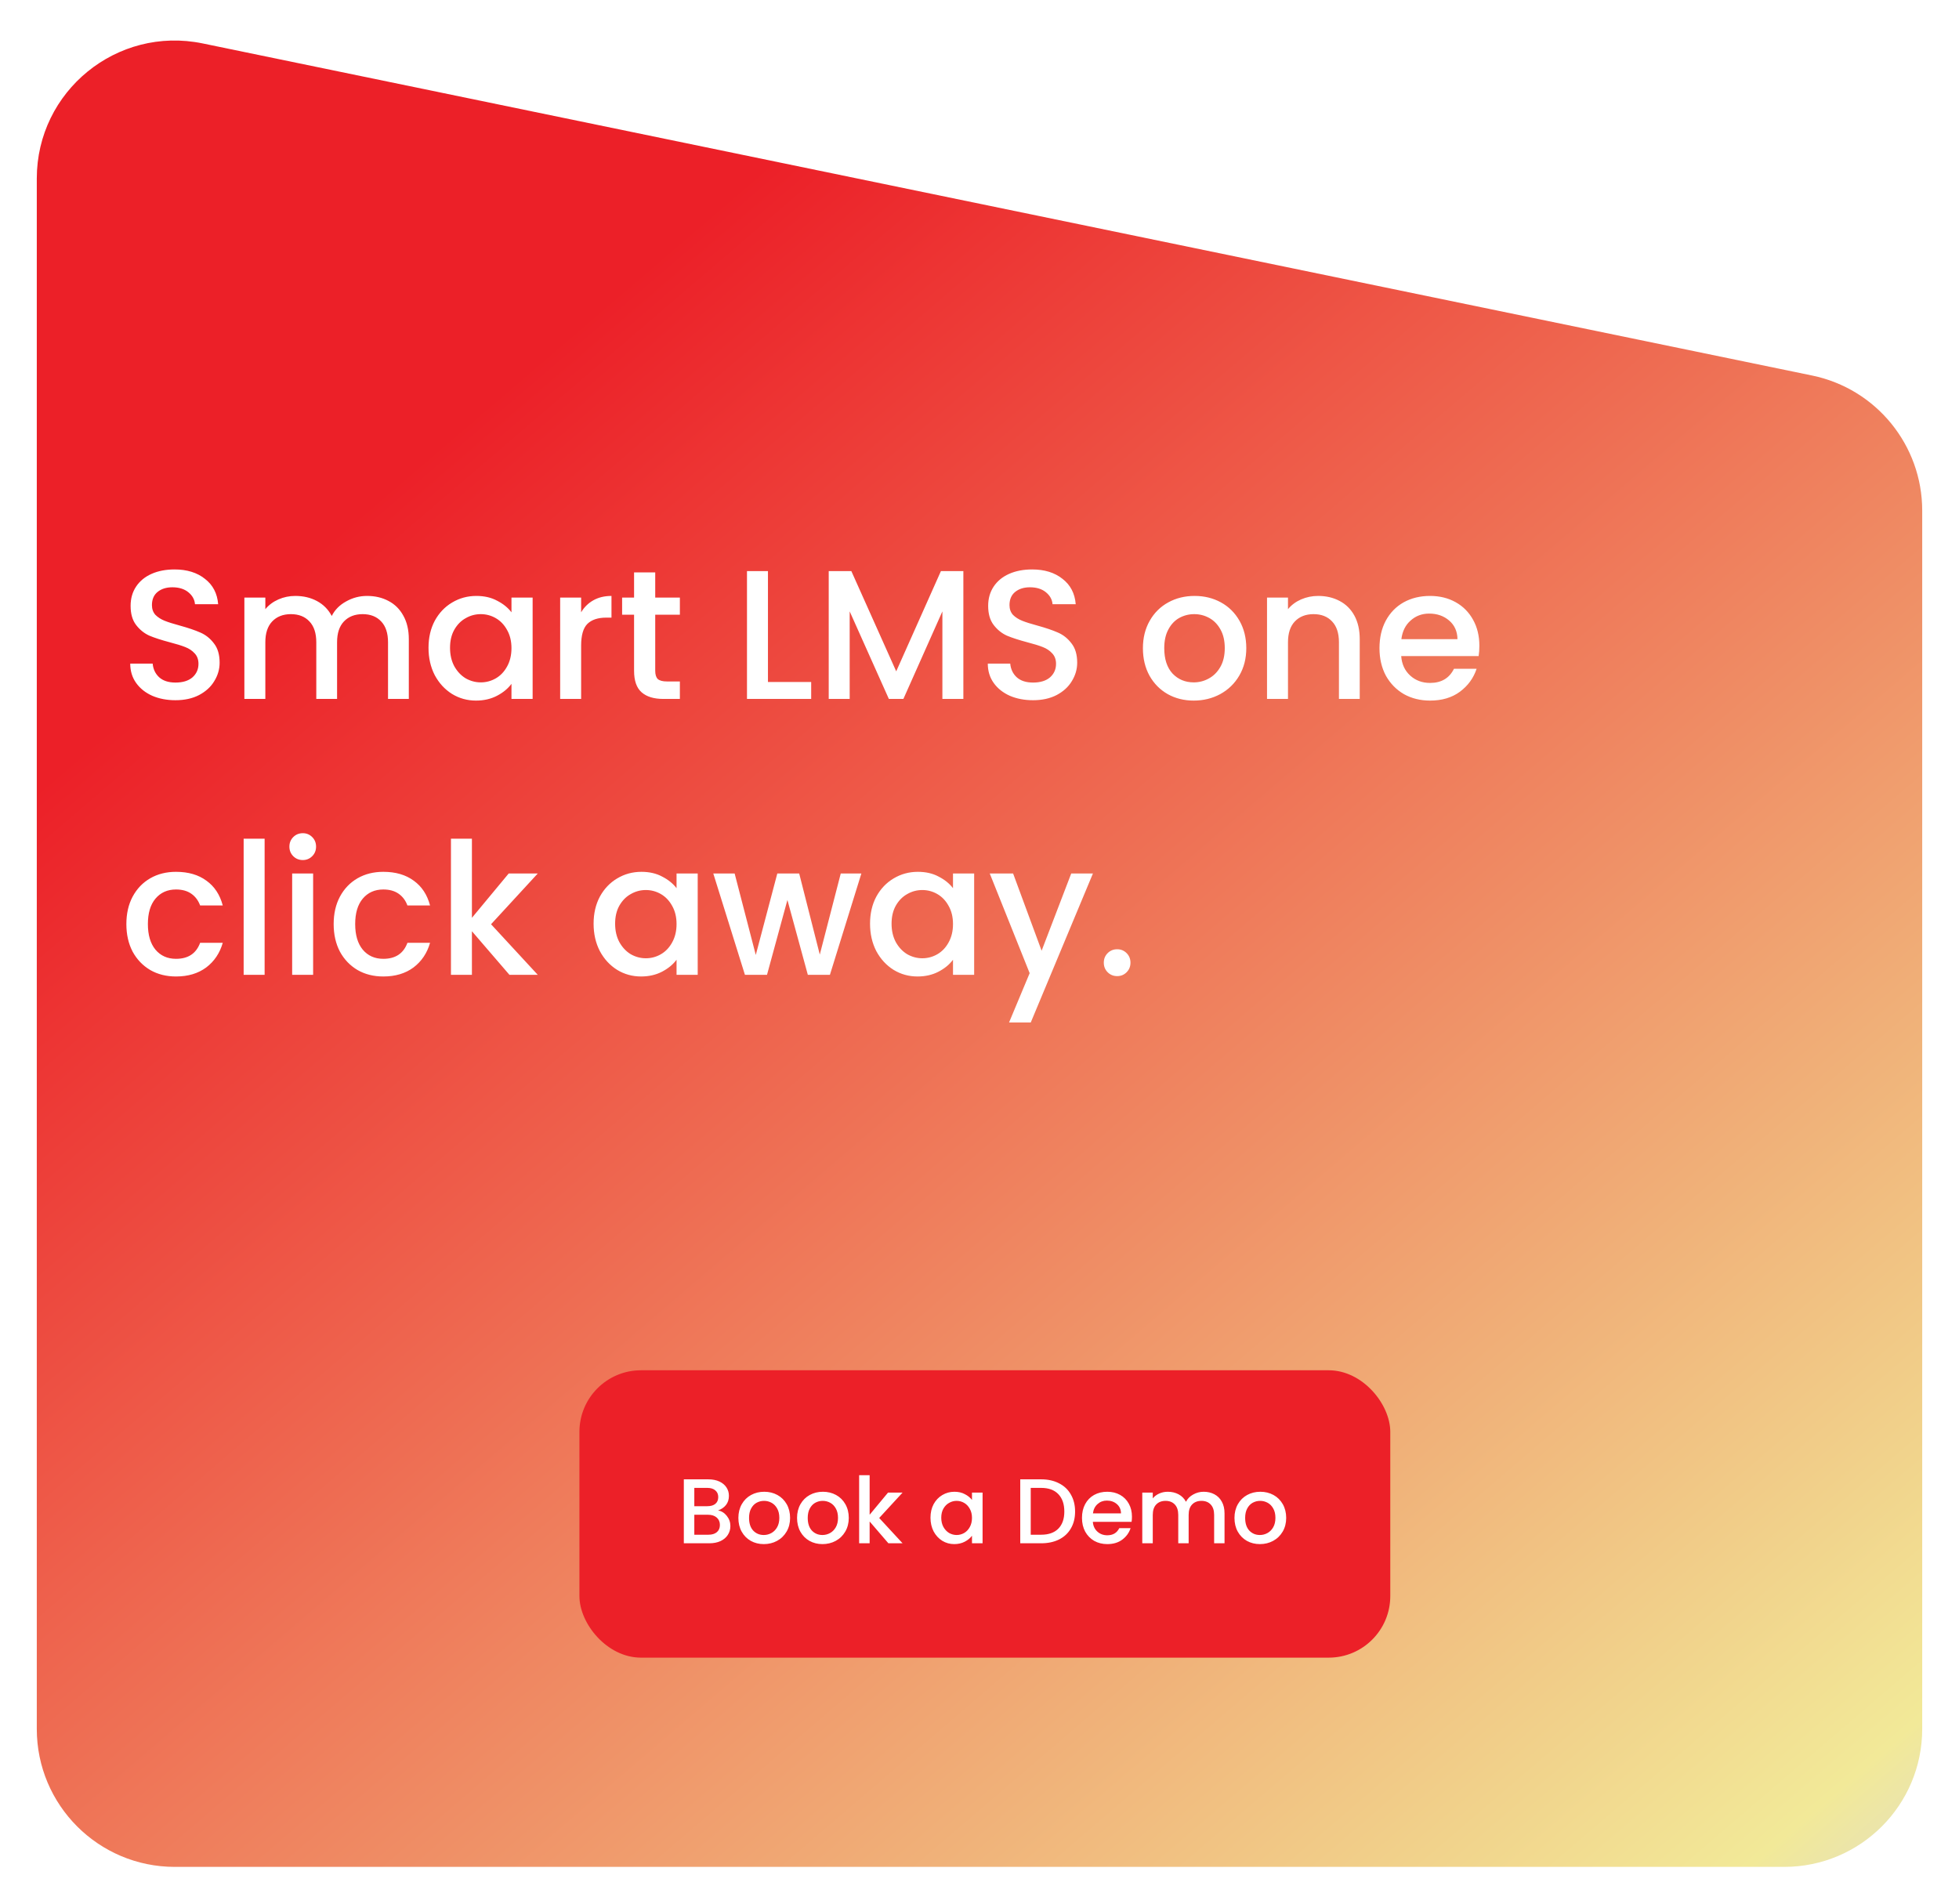 <svg width="213" height="207" viewBox="0 0 213 207" fill="none" xmlns="http://www.w3.org/2000/svg">
<g filter="url(#filter0_d_70_69)">
<path d="M209 188C209 196.284 202.284 203 194 203H19C10.716 203 4 196.284 4 188V19.411C4 9.908 12.725 2.8 22.032 4.721L197.032 40.834C204 42.272 209 48.408 209 55.524V188Z" fill="url(#paint0_linear_70_69)"/>
</g>
<path d="M19.08 76.14C18.147 76.14 17.307 75.98 16.56 75.66C15.813 75.327 15.227 74.86 14.8 74.26C14.373 73.66 14.16 72.96 14.16 72.16H16.6C16.653 72.76 16.887 73.253 17.3 73.64C17.727 74.027 18.32 74.22 19.08 74.22C19.867 74.22 20.48 74.033 20.92 73.66C21.36 73.273 21.58 72.78 21.58 72.18C21.58 71.713 21.44 71.333 21.16 71.04C20.893 70.747 20.553 70.52 20.14 70.36C19.74 70.2 19.18 70.027 18.46 69.84C17.553 69.6 16.813 69.36 16.24 69.12C15.68 68.867 15.2 68.48 14.8 67.96C14.4 67.44 14.2 66.747 14.2 65.88C14.2 65.08 14.4 64.38 14.8 63.78C15.2 63.18 15.76 62.72 16.48 62.4C17.2 62.08 18.033 61.92 18.98 61.92C20.327 61.92 21.427 62.26 22.28 62.94C23.147 63.607 23.627 64.527 23.72 65.7H21.2C21.16 65.193 20.92 64.76 20.48 64.4C20.04 64.04 19.46 63.86 18.74 63.86C18.087 63.86 17.553 64.027 17.14 64.36C16.727 64.693 16.52 65.173 16.52 65.8C16.52 66.227 16.647 66.58 16.9 66.86C17.167 67.127 17.5 67.34 17.9 67.5C18.3 67.66 18.847 67.833 19.54 68.02C20.46 68.273 21.207 68.527 21.78 68.78C22.367 69.033 22.86 69.427 23.26 69.96C23.673 70.48 23.88 71.18 23.88 72.06C23.88 72.767 23.687 73.433 23.3 74.06C22.927 74.687 22.373 75.193 21.64 75.58C20.92 75.953 20.067 76.14 19.08 76.14ZM39.91 64.8C40.777 64.8 41.55 64.98 42.23 65.34C42.924 65.7 43.464 66.233 43.85 66.94C44.25 67.647 44.45 68.5 44.45 69.5V76H42.19V69.84C42.19 68.853 41.944 68.1 41.45 67.58C40.957 67.047 40.284 66.78 39.43 66.78C38.577 66.78 37.897 67.047 37.39 67.58C36.897 68.1 36.65 68.853 36.65 69.84V76H34.39V69.84C34.39 68.853 34.144 68.1 33.65 67.58C33.157 67.047 32.484 66.78 31.63 66.78C30.777 66.78 30.097 67.047 29.59 67.58C29.097 68.1 28.85 68.853 28.85 69.84V76H26.57V64.98H28.85V66.24C29.224 65.787 29.697 65.433 30.27 65.18C30.844 64.927 31.457 64.8 32.11 64.8C32.99 64.8 33.777 64.987 34.47 65.36C35.164 65.733 35.697 66.273 36.07 66.98C36.404 66.313 36.924 65.787 37.63 65.4C38.337 65 39.097 64.8 39.91 64.8ZM46.592 70.44C46.592 69.333 46.818 68.353 47.272 67.5C47.738 66.647 48.365 65.987 49.152 65.52C49.952 65.04 50.832 64.8 51.792 64.8C52.658 64.8 53.412 64.973 54.052 65.32C54.705 65.653 55.225 66.073 55.612 66.58V64.98H57.912V76H55.612V74.36C55.225 74.88 54.698 75.313 54.032 75.66C53.365 76.007 52.605 76.18 51.752 76.18C50.805 76.18 49.938 75.94 49.152 75.46C48.365 74.967 47.738 74.287 47.272 73.42C46.818 72.54 46.592 71.547 46.592 70.44ZM55.612 70.48C55.612 69.72 55.452 69.06 55.132 68.5C54.825 67.94 54.418 67.513 53.912 67.22C53.405 66.927 52.858 66.78 52.272 66.78C51.685 66.78 51.138 66.927 50.632 67.22C50.125 67.5 49.712 67.92 49.392 68.48C49.085 69.027 48.932 69.68 48.932 70.44C48.932 71.2 49.085 71.867 49.392 72.44C49.712 73.013 50.125 73.453 50.632 73.76C51.152 74.053 51.698 74.2 52.272 74.2C52.858 74.2 53.405 74.053 53.912 73.76C54.418 73.467 54.825 73.04 55.132 72.48C55.452 71.907 55.612 71.24 55.612 70.48ZM63.186 66.58C63.52 66.02 63.96 65.587 64.506 65.28C65.066 64.96 65.726 64.8 66.486 64.8V67.16H65.906C65.013 67.16 64.333 67.387 63.866 67.84C63.413 68.293 63.186 69.08 63.186 70.2V76H60.906V64.98H63.186V66.58ZM71.242 66.84V72.94C71.242 73.353 71.335 73.653 71.522 73.84C71.722 74.013 72.055 74.1 72.522 74.1H73.922V76H72.122C71.095 76 70.309 75.76 69.762 75.28C69.215 74.8 68.942 74.02 68.942 72.94V66.84H67.642V64.98H68.942V62.24H71.242V64.98H73.922V66.84H71.242ZM83.499 74.16H88.199V76H81.219V62.1H83.499V74.16ZM104.745 62.1V76H102.465V66.48L98.225 76H96.645L92.385 66.48V76H90.106V62.1H92.566L97.445 73L102.305 62.1H104.745ZM112.322 76.14C111.389 76.14 110.549 75.98 109.802 75.66C109.056 75.327 108.469 74.86 108.042 74.26C107.616 73.66 107.402 72.96 107.402 72.16H109.842C109.896 72.76 110.129 73.253 110.542 73.64C110.969 74.027 111.562 74.22 112.322 74.22C113.109 74.22 113.722 74.033 114.162 73.66C114.602 73.273 114.822 72.78 114.822 72.18C114.822 71.713 114.682 71.333 114.402 71.04C114.136 70.747 113.796 70.52 113.382 70.36C112.982 70.2 112.422 70.027 111.702 69.84C110.796 69.6 110.056 69.36 109.482 69.12C108.922 68.867 108.442 68.48 108.042 67.96C107.642 67.44 107.442 66.747 107.442 65.88C107.442 65.08 107.642 64.38 108.042 63.78C108.442 63.18 109.002 62.72 109.722 62.4C110.442 62.08 111.276 61.92 112.222 61.92C113.569 61.92 114.669 62.26 115.522 62.94C116.389 63.607 116.869 64.527 116.962 65.7H114.442C114.402 65.193 114.162 64.76 113.722 64.4C113.282 64.04 112.702 63.86 111.982 63.86C111.329 63.86 110.796 64.027 110.382 64.36C109.969 64.693 109.762 65.173 109.762 65.8C109.762 66.227 109.889 66.58 110.142 66.86C110.409 67.127 110.742 67.34 111.142 67.5C111.542 67.66 112.089 67.833 112.782 68.02C113.702 68.273 114.449 68.527 115.022 68.78C115.609 69.033 116.102 69.427 116.502 69.96C116.916 70.48 117.122 71.18 117.122 72.06C117.122 72.767 116.929 73.433 116.542 74.06C116.169 74.687 115.616 75.193 114.882 75.58C114.162 75.953 113.309 76.14 112.322 76.14ZM129.788 76.18C128.748 76.18 127.808 75.947 126.968 75.48C126.128 75 125.468 74.333 124.988 73.48C124.508 72.613 124.268 71.613 124.268 70.48C124.268 69.36 124.514 68.367 125.008 67.5C125.501 66.633 126.174 65.967 127.028 65.5C127.881 65.033 128.834 64.8 129.888 64.8C130.941 64.8 131.894 65.033 132.748 65.5C133.601 65.967 134.274 66.633 134.768 67.5C135.261 68.367 135.508 69.36 135.508 70.48C135.508 71.6 135.254 72.593 134.748 73.46C134.241 74.327 133.548 75 132.668 75.48C131.801 75.947 130.841 76.18 129.788 76.18ZM129.788 74.2C130.374 74.2 130.921 74.06 131.428 73.78C131.948 73.5 132.368 73.08 132.688 72.52C133.008 71.96 133.168 71.28 133.168 70.48C133.168 69.68 133.014 69.007 132.708 68.46C132.401 67.9 131.994 67.48 131.488 67.2C130.981 66.92 130.434 66.78 129.848 66.78C129.261 66.78 128.714 66.92 128.208 67.2C127.714 67.48 127.321 67.9 127.028 68.46C126.734 69.007 126.588 69.68 126.588 70.48C126.588 71.667 126.888 72.587 127.488 73.24C128.101 73.88 128.868 74.2 129.788 74.2ZM143.322 64.8C144.188 64.8 144.962 64.98 145.642 65.34C146.335 65.7 146.875 66.233 147.262 66.94C147.648 67.647 147.842 68.5 147.842 69.5V76H145.582V69.84C145.582 68.853 145.335 68.1 144.842 67.58C144.348 67.047 143.675 66.78 142.822 66.78C141.968 66.78 141.288 67.047 140.782 67.58C140.288 68.1 140.042 68.853 140.042 69.84V76H137.762V64.98H140.042V66.24C140.415 65.787 140.888 65.433 141.462 65.18C142.048 64.927 142.668 64.8 143.322 64.8ZM160.85 70.22C160.85 70.633 160.823 71.007 160.77 71.34H152.35C152.417 72.22 152.743 72.927 153.33 73.46C153.917 73.993 154.637 74.26 155.49 74.26C156.717 74.26 157.583 73.747 158.09 72.72H160.55C160.217 73.733 159.61 74.567 158.73 75.22C157.863 75.86 156.783 76.18 155.49 76.18C154.437 76.18 153.49 75.947 152.65 75.48C151.823 75 151.17 74.333 150.69 73.48C150.223 72.613 149.99 71.613 149.99 70.48C149.99 69.347 150.217 68.353 150.67 67.5C151.137 66.633 151.783 65.967 152.61 65.5C153.45 65.033 154.41 64.8 155.49 64.8C156.53 64.8 157.457 65.027 158.27 65.48C159.083 65.933 159.717 66.573 160.17 67.4C160.623 68.213 160.85 69.153 160.85 70.22ZM158.47 69.5C158.457 68.66 158.157 67.987 157.57 67.48C156.983 66.973 156.257 66.72 155.39 66.72C154.603 66.72 153.93 66.973 153.37 67.48C152.81 67.973 152.477 68.647 152.37 69.5H158.47ZM13.74 100.48C13.74 99.347 13.967 98.353 14.42 97.5C14.887 96.633 15.527 95.967 16.34 95.5C17.153 95.033 18.087 94.8 19.14 94.8C20.473 94.8 21.573 95.12 22.44 95.76C23.32 96.387 23.913 97.287 24.22 98.46H21.76C21.56 97.913 21.24 97.487 20.8 97.18C20.36 96.873 19.807 96.72 19.14 96.72C18.207 96.72 17.46 97.053 16.9 97.72C16.353 98.373 16.08 99.293 16.08 100.48C16.08 101.667 16.353 102.593 16.9 103.26C17.46 103.927 18.207 104.26 19.14 104.26C20.46 104.26 21.333 103.68 21.76 102.52H24.22C23.9 103.64 23.3 104.533 22.42 105.2C21.54 105.853 20.447 106.18 19.14 106.18C18.087 106.18 17.153 105.947 16.34 105.48C15.527 105 14.887 104.333 14.42 103.48C13.967 102.613 13.74 101.613 13.74 100.48ZM28.772 91.2V106H26.492V91.2H28.772ZM32.926 93.52C32.512 93.52 32.166 93.38 31.886 93.1C31.606 92.82 31.466 92.473 31.466 92.06C31.466 91.647 31.606 91.3 31.886 91.02C32.166 90.74 32.512 90.6 32.926 90.6C33.326 90.6 33.666 90.74 33.946 91.02C34.226 91.3 34.366 91.647 34.366 92.06C34.366 92.473 34.226 92.82 33.946 93.1C33.666 93.38 33.326 93.52 32.926 93.52ZM34.046 94.98V106H31.766V94.98H34.046ZM36.279 100.48C36.279 99.347 36.506 98.353 36.959 97.5C37.426 96.633 38.066 95.967 38.879 95.5C39.692 95.033 40.626 94.8 41.679 94.8C43.012 94.8 44.112 95.12 44.979 95.76C45.859 96.387 46.452 97.287 46.759 98.46H44.299C44.099 97.913 43.779 97.487 43.339 97.18C42.899 96.873 42.346 96.72 41.679 96.72C40.746 96.72 39.999 97.053 39.439 97.72C38.892 98.373 38.619 99.293 38.619 100.48C38.619 101.667 38.892 102.593 39.439 103.26C39.999 103.927 40.746 104.26 41.679 104.26C42.999 104.26 43.872 103.68 44.299 102.52H46.759C46.439 103.64 45.839 104.533 44.959 105.2C44.079 105.853 42.986 106.18 41.679 106.18C40.626 106.18 39.692 105.947 38.879 105.48C38.066 105 37.426 104.333 36.959 103.48C36.506 102.613 36.279 101.613 36.279 100.48ZM53.391 100.5L58.471 106H55.391L51.311 101.26V106H49.031V91.2H51.311V99.8L55.311 94.98H58.471L53.391 100.5ZM64.541 100.44C64.541 99.333 64.767 98.353 65.221 97.5C65.687 96.647 66.314 95.987 67.101 95.52C67.901 95.04 68.781 94.8 69.741 94.8C70.607 94.8 71.361 94.973 72.001 95.32C72.654 95.653 73.174 96.073 73.561 96.58V94.98H75.861V106H73.561V104.36C73.174 104.88 72.647 105.313 71.981 105.66C71.314 106.007 70.554 106.18 69.701 106.18C68.754 106.18 67.887 105.94 67.101 105.46C66.314 104.967 65.687 104.287 65.221 103.42C64.767 102.54 64.541 101.547 64.541 100.44ZM73.561 100.48C73.561 99.72 73.401 99.06 73.081 98.5C72.774 97.94 72.367 97.513 71.861 97.22C71.354 96.927 70.807 96.78 70.221 96.78C69.634 96.78 69.087 96.927 68.581 97.22C68.074 97.5 67.661 97.92 67.341 98.48C67.034 99.027 66.881 99.68 66.881 100.44C66.881 101.2 67.034 101.867 67.341 102.44C67.661 103.013 68.074 103.453 68.581 103.76C69.101 104.053 69.647 104.2 70.221 104.2C70.807 104.2 71.354 104.053 71.861 103.76C72.367 103.467 72.774 103.04 73.081 102.48C73.401 101.907 73.561 101.24 73.561 100.48ZM93.656 94.98L90.236 106H87.835L85.615 97.86L83.395 106H80.996L77.555 94.98H79.876L82.175 103.84L84.516 94.98H86.895L89.135 103.8L91.415 94.98H93.656ZM94.599 100.44C94.599 99.333 94.826 98.353 95.279 97.5C95.746 96.647 96.373 95.987 97.159 95.52C97.959 95.04 98.839 94.8 99.799 94.8C100.666 94.8 101.419 94.973 102.059 95.32C102.713 95.653 103.233 96.073 103.619 96.58V94.98H105.919V106H103.619V104.36C103.233 104.88 102.706 105.313 102.039 105.66C101.373 106.007 100.613 106.18 99.759 106.18C98.813 106.18 97.946 105.94 97.159 105.46C96.373 104.967 95.746 104.287 95.279 103.42C94.826 102.54 94.599 101.547 94.599 100.44ZM103.619 100.48C103.619 99.72 103.459 99.06 103.139 98.5C102.833 97.94 102.426 97.513 101.919 97.22C101.413 96.927 100.866 96.78 100.279 96.78C99.693 96.78 99.146 96.927 98.639 97.22C98.133 97.5 97.719 97.92 97.399 98.48C97.093 99.027 96.939 99.68 96.939 100.44C96.939 101.2 97.093 101.867 97.399 102.44C97.719 103.013 98.133 103.453 98.639 103.76C99.159 104.053 99.706 104.2 100.279 104.2C100.866 104.2 101.413 104.053 101.919 103.76C102.426 103.467 102.833 103.04 103.139 102.48C103.459 101.907 103.619 101.24 103.619 100.48ZM118.834 94.98L112.074 111.18H109.714L111.954 105.82L107.614 94.98H110.154L113.254 103.38L116.474 94.98H118.834ZM121.475 106.14C121.061 106.14 120.715 106 120.435 105.72C120.155 105.44 120.015 105.093 120.015 104.68C120.015 104.267 120.155 103.92 120.435 103.64C120.715 103.36 121.061 103.22 121.475 103.22C121.875 103.22 122.215 103.36 122.495 103.64C122.775 103.92 122.915 104.267 122.915 104.68C122.915 105.093 122.775 105.44 122.495 105.72C122.215 106 121.875 106.14 121.475 106.14Z" fill="white"/>
<rect x="63" y="149" width="88.164" height="31.248" rx="6.696" fill="#EC2028"/>
<path d="M78.073 164.24C78.447 164.307 78.764 164.504 79.024 164.831C79.284 165.158 79.414 165.528 79.414 165.941C79.414 166.295 79.321 166.615 79.134 166.902C78.954 167.182 78.691 167.405 78.344 167.572C77.997 167.732 77.593 167.812 77.133 167.812H74.352V160.859H77.003C77.477 160.859 77.883 160.939 78.224 161.099C78.564 161.259 78.82 161.476 78.994 161.749C79.167 162.016 79.254 162.316 79.254 162.65C79.254 163.05 79.147 163.383 78.934 163.65C78.721 163.917 78.434 164.114 78.073 164.24ZM75.492 163.78H76.903C77.276 163.78 77.567 163.697 77.773 163.53C77.987 163.357 78.094 163.11 78.094 162.79C78.094 162.476 77.987 162.233 77.773 162.059C77.567 161.879 77.276 161.789 76.903 161.789H75.492V163.78ZM77.033 166.882C77.42 166.882 77.723 166.788 77.944 166.601C78.164 166.415 78.274 166.155 78.274 165.821C78.274 165.481 78.157 165.211 77.924 165.011C77.69 164.811 77.38 164.711 76.993 164.711H75.492V166.882H77.033ZM83.045 167.902C82.524 167.902 82.054 167.785 81.634 167.552C81.214 167.312 80.884 166.978 80.644 166.551C80.403 166.118 80.283 165.618 80.283 165.051C80.283 164.491 80.407 163.994 80.653 163.56C80.9 163.127 81.237 162.793 81.664 162.56C82.091 162.326 82.568 162.21 83.095 162.21C83.621 162.21 84.098 162.326 84.525 162.56C84.952 162.793 85.289 163.127 85.536 163.56C85.782 163.994 85.906 164.491 85.906 165.051C85.906 165.611 85.779 166.108 85.526 166.541C85.272 166.975 84.925 167.312 84.485 167.552C84.052 167.785 83.572 167.902 83.045 167.902ZM83.045 166.912C83.338 166.912 83.612 166.842 83.865 166.702C84.125 166.561 84.335 166.351 84.495 166.071C84.655 165.791 84.735 165.451 84.735 165.051C84.735 164.651 84.659 164.314 84.505 164.04C84.352 163.76 84.148 163.55 83.895 163.41C83.641 163.27 83.368 163.2 83.075 163.2C82.781 163.2 82.508 163.27 82.254 163.41C82.007 163.55 81.811 163.76 81.664 164.04C81.517 164.314 81.444 164.651 81.444 165.051C81.444 165.644 81.594 166.105 81.894 166.431C82.201 166.752 82.584 166.912 83.045 166.912ZM89.424 167.902C88.904 167.902 88.434 167.785 88.014 167.552C87.594 167.312 87.263 166.978 87.023 166.551C86.783 166.118 86.663 165.618 86.663 165.051C86.663 164.491 86.787 163.994 87.033 163.56C87.28 163.127 87.617 162.793 88.044 162.56C88.471 162.326 88.948 162.21 89.474 162.21C90.001 162.21 90.478 162.326 90.905 162.56C91.332 162.793 91.669 163.127 91.915 163.56C92.162 163.994 92.286 164.491 92.286 165.051C92.286 165.611 92.159 166.108 91.905 166.541C91.652 166.975 91.305 167.312 90.865 167.552C90.431 167.785 89.951 167.902 89.424 167.902ZM89.424 166.912C89.718 166.912 89.991 166.842 90.245 166.702C90.505 166.561 90.715 166.351 90.875 166.071C91.035 165.791 91.115 165.451 91.115 165.051C91.115 164.651 91.038 164.314 90.885 164.04C90.732 163.76 90.528 163.55 90.275 163.41C90.021 163.27 89.748 163.2 89.454 163.2C89.161 163.2 88.887 163.27 88.634 163.41C88.387 163.55 88.191 163.76 88.044 164.04C87.897 164.314 87.824 164.651 87.824 165.051C87.824 165.644 87.974 166.105 88.274 166.431C88.581 166.752 88.964 166.912 89.424 166.912ZM95.594 165.061L98.135 167.812H96.594L94.554 165.441V167.812H93.413V160.409H94.554V164.711L96.555 162.3H98.135L95.594 165.061ZM101.171 165.031C101.171 164.477 101.285 163.987 101.511 163.56C101.745 163.133 102.058 162.803 102.452 162.57C102.852 162.33 103.292 162.21 103.772 162.21C104.206 162.21 104.583 162.296 104.903 162.47C105.23 162.636 105.49 162.846 105.683 163.1V162.3H106.834V167.812H105.683V166.992C105.49 167.252 105.226 167.469 104.893 167.642C104.559 167.815 104.179 167.902 103.752 167.902C103.279 167.902 102.845 167.782 102.452 167.542C102.058 167.295 101.745 166.955 101.511 166.521C101.285 166.081 101.171 165.584 101.171 165.031ZM105.683 165.051C105.683 164.671 105.603 164.34 105.443 164.06C105.29 163.78 105.086 163.567 104.833 163.42C104.579 163.273 104.306 163.2 104.013 163.2C103.719 163.2 103.446 163.273 103.192 163.42C102.939 163.56 102.732 163.77 102.572 164.05C102.418 164.324 102.342 164.651 102.342 165.031C102.342 165.411 102.418 165.744 102.572 166.031C102.732 166.318 102.939 166.538 103.192 166.692C103.452 166.838 103.726 166.912 104.013 166.912C104.306 166.912 104.579 166.838 104.833 166.692C105.086 166.545 105.29 166.331 105.443 166.051C105.603 165.764 105.683 165.431 105.683 165.051ZM113.202 160.859C113.942 160.859 114.589 161.002 115.142 161.289C115.703 161.569 116.133 161.976 116.433 162.51C116.74 163.037 116.893 163.654 116.893 164.36C116.893 165.067 116.74 165.681 116.433 166.201C116.133 166.722 115.703 167.122 115.142 167.402C114.589 167.675 113.942 167.812 113.202 167.812H110.931V160.859H113.202ZM113.202 166.882C114.015 166.882 114.639 166.662 115.072 166.221C115.506 165.781 115.723 165.161 115.723 164.36C115.723 163.553 115.506 162.923 115.072 162.47C114.639 162.016 114.015 161.789 113.202 161.789H112.071V166.882H113.202ZM123.076 164.921C123.076 165.127 123.062 165.314 123.036 165.481H118.824C118.857 165.921 119.021 166.275 119.314 166.541C119.608 166.808 119.968 166.942 120.395 166.942C121.008 166.942 121.442 166.685 121.695 166.171H122.926C122.759 166.678 122.456 167.095 122.015 167.422C121.582 167.742 121.042 167.902 120.395 167.902C119.868 167.902 119.394 167.785 118.974 167.552C118.56 167.312 118.234 166.978 117.994 166.551C117.76 166.118 117.643 165.618 117.643 165.051C117.643 164.484 117.757 163.987 117.984 163.56C118.217 163.127 118.54 162.793 118.954 162.56C119.374 162.326 119.854 162.21 120.395 162.21C120.915 162.21 121.378 162.323 121.785 162.55C122.192 162.776 122.509 163.097 122.736 163.51C122.962 163.917 123.076 164.387 123.076 164.921ZM121.885 164.561C121.879 164.14 121.729 163.804 121.435 163.55C121.142 163.297 120.778 163.17 120.345 163.17C119.951 163.17 119.614 163.297 119.334 163.55C119.054 163.797 118.887 164.134 118.834 164.561H121.885ZM130.871 162.21C131.305 162.21 131.691 162.3 132.032 162.48C132.378 162.66 132.649 162.927 132.842 163.28C133.042 163.633 133.142 164.06 133.142 164.561V167.812H132.012V164.731C132.012 164.237 131.888 163.86 131.641 163.6C131.395 163.333 131.058 163.2 130.631 163.2C130.204 163.2 129.864 163.333 129.611 163.6C129.364 163.86 129.24 164.237 129.24 164.731V167.812H128.11V164.731C128.11 164.237 127.987 163.86 127.74 163.6C127.493 163.333 127.156 163.2 126.729 163.2C126.302 163.2 125.962 163.333 125.709 163.6C125.462 163.86 125.339 164.237 125.339 164.731V167.812H124.198V162.3H125.339V162.93C125.525 162.703 125.762 162.526 126.049 162.4C126.336 162.273 126.643 162.21 126.969 162.21C127.41 162.21 127.803 162.303 128.15 162.49C128.497 162.676 128.764 162.947 128.95 163.3C129.117 162.967 129.377 162.703 129.731 162.51C130.084 162.31 130.464 162.21 130.871 162.21ZM136.984 167.902C136.464 167.902 135.994 167.785 135.574 167.552C135.154 167.312 134.824 166.978 134.583 166.551C134.343 166.118 134.223 165.618 134.223 165.051C134.223 164.491 134.347 163.994 134.593 163.56C134.84 163.127 135.177 162.793 135.604 162.56C136.031 162.326 136.508 162.21 137.034 162.21C137.561 162.21 138.038 162.326 138.465 162.56C138.892 162.793 139.229 163.127 139.476 163.56C139.722 163.994 139.846 164.491 139.846 165.051C139.846 165.611 139.719 166.108 139.466 166.541C139.212 166.975 138.865 167.312 138.425 167.552C137.992 167.785 137.511 167.902 136.984 167.902ZM136.984 166.912C137.278 166.912 137.551 166.842 137.805 166.702C138.065 166.561 138.275 166.351 138.435 166.071C138.595 165.791 138.675 165.451 138.675 165.051C138.675 164.651 138.599 164.314 138.445 164.04C138.292 163.76 138.088 163.55 137.835 163.41C137.581 163.27 137.308 163.2 137.014 163.2C136.721 163.2 136.448 163.27 136.194 163.41C135.947 163.55 135.751 163.76 135.604 164.04C135.457 164.314 135.384 164.651 135.384 165.051C135.384 165.644 135.534 166.105 135.834 166.431C136.141 166.752 136.524 166.912 136.984 166.912Z" fill="white"/>
<defs>
<filter id="filter0_d_70_69" x="0" y="0.406" width="213" height="206.594" filterUnits="userSpaceOnUse" color-interpolation-filters="sRGB">
<feFlood flood-opacity="0" result="BackgroundImageFix"/>
<feColorMatrix in="SourceAlpha" type="matrix" values="0 0 0 0 0 0 0 0 0 0 0 0 0 0 0 0 0 0 127 0" result="hardAlpha"/>
<feOffset/>
<feGaussianBlur stdDeviation="2"/>
<feComposite in2="hardAlpha" operator="out"/>
<feColorMatrix type="matrix" values="0 0 0 0 0 0 0 0 0 0 0 0 0 0 0 0 0 0 0.25 0"/>
<feBlend mode="normal" in2="BackgroundImageFix" result="effect1_dropShadow_70_69"/>
<feBlend mode="normal" in="SourceGraphic" in2="effect1_dropShadow_70_69" result="shape"/>
</filter>
<linearGradient id="paint0_linear_70_69" x1="218" y1="208.817" x2="57.757" y2="21.946" gradientUnits="userSpaceOnUse">
<stop stop-color="#D9D9D9"/>
<stop offset="0.092" stop-color="#F2E998"/>
<stop offset="0.945" stop-color="#EC2028"/>
</linearGradient>
</defs>
</svg>
